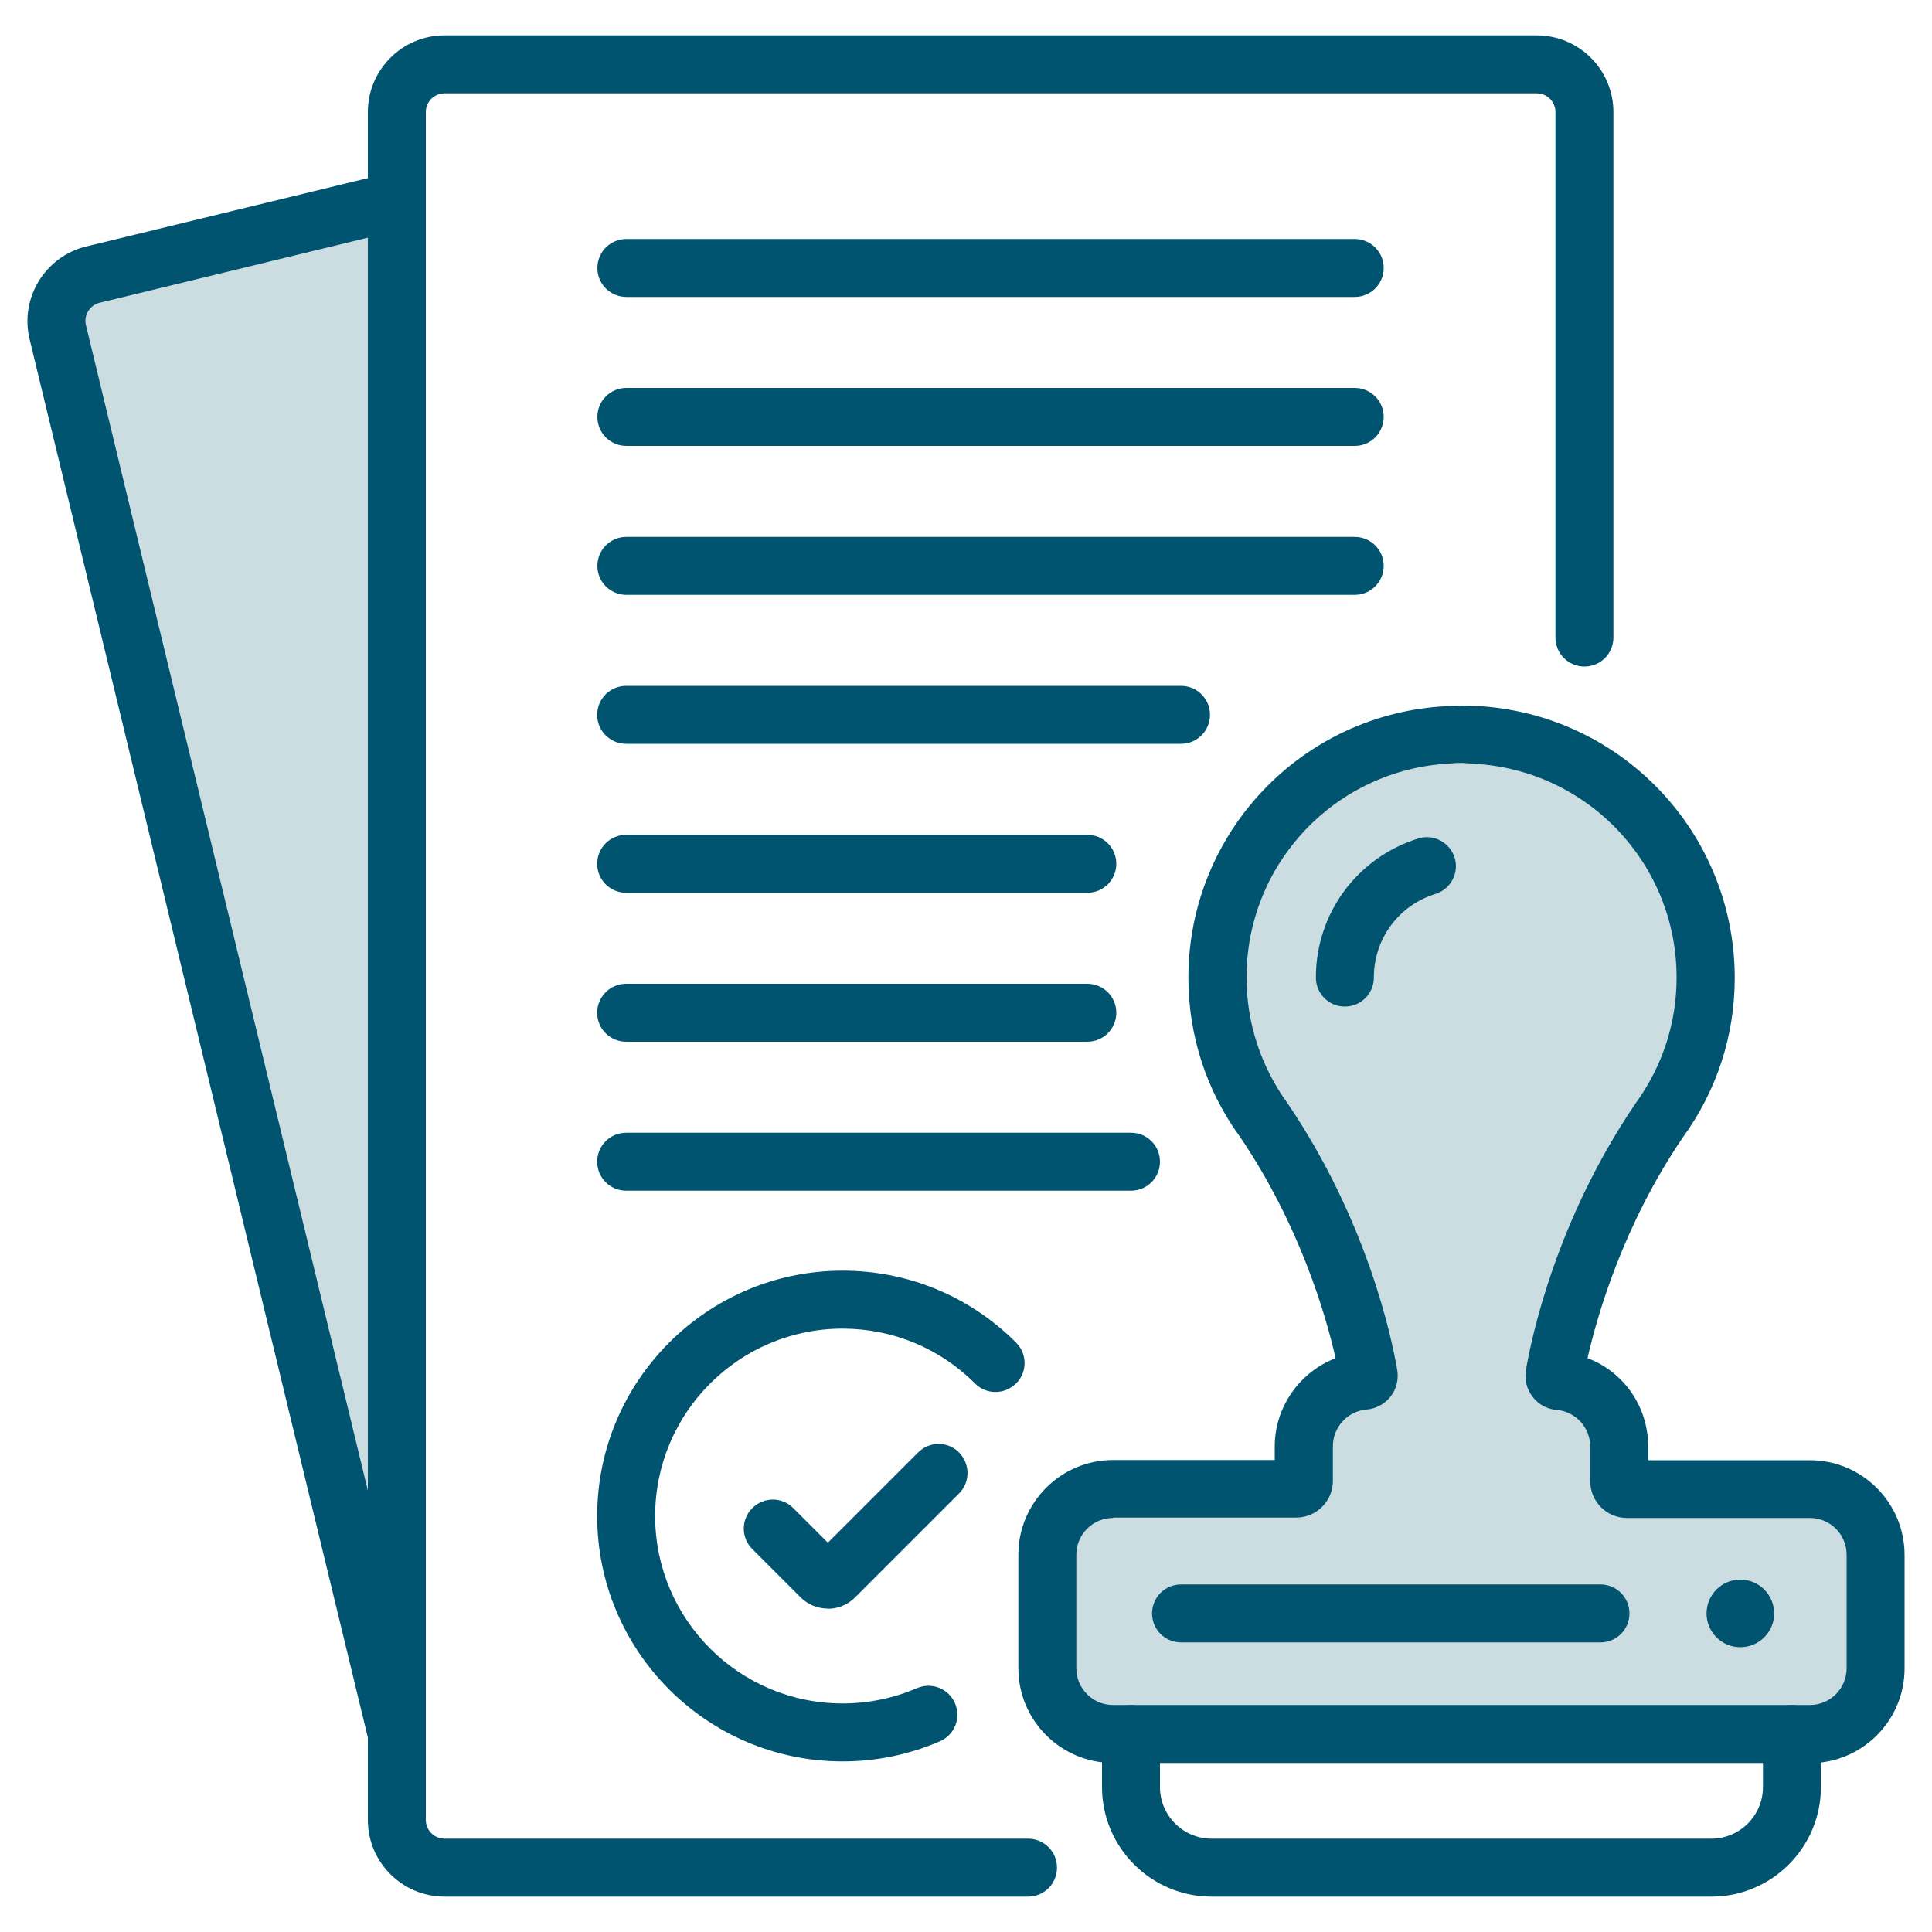 <?xml version="1.0" encoding="UTF-8"?>
<svg xmlns="http://www.w3.org/2000/svg" viewBox="0 0 100 100">
  <defs>
    <style>
      .cls-1 {
        fill: #ccdde2;
      }

      .cls-2 {
        fill: none;
      }

      .cls-3 {
        fill: #005470;
      }
    </style>
  </defs>
  <g id="BORDER">
    <rect class="cls-2" width="100" height="100"/>
  </g>
  <g id="Layer_4" data-name="Layer 4">
    <g>
      <polygon class="cls-1" points="20.55 11.23 8.82 13.24 3.13 15.63 18.44 79 19.98 77.11 20.55 11.23"/>
      <polygon class="cls-1" points="75.6 38.01 70.67 39.03 65.03 43.75 63.54 51.38 67.02 60.61 69.61 68.97 70.58 71.48 67.81 73.4 67.48 76.67 56.77 77.18 54.31 79.67 54.45 87.59 57.76 90.34 93.68 89.75 97.01 87.04 97.08 80.47 94.59 77.23 84.21 77.07 84.32 74.63 82.84 71.92 80.71 71.48 82.56 64.17 87.21 55.68 87.8 47.13 83.87 41.04 75.6 38.01"/>
      <path class="cls-3" d="m53.21,98.17h-30.2c-2.19,0-3.97-1.78-3.97-3.97V5.8c0-2.19,1.78-3.97,3.97-3.97h56.53c2.19,0,3.97,1.78,3.97,3.97v27.2c0,.83-.67,1.5-1.5,1.5s-1.5-.67-1.5-1.5V5.8c0-.53-.43-.97-.97-.97H23.01c-.53,0-.97.43-.97.97v88.4c0,.53.43.97.97.97h30.2c.83,0,1.5.67,1.5,1.5s-.67,1.5-1.5,1.5Z"/>
      <path class="cls-3" d="m88.58,98.17h-25.87c-3.12,0-5.67-2.54-5.67-5.67v-2.75c0-.83.67-1.5,1.5-1.5s1.5.67,1.5,1.5v2.75c0,1.47,1.2,2.67,2.67,2.67h25.87c1.47,0,2.67-1.2,2.67-2.67v-2.75c0-.83.67-1.5,1.5-1.5s1.5.67,1.5,1.5v2.75c0,3.12-2.54,5.67-5.67,5.67Z"/>
      <circle class="cls-3" cx="90.08" cy="83.51" r="1.75"/>
      <path class="cls-3" d="m93.68,91.25h-36.07c-2.7,0-4.9-2.2-4.9-4.9v-5.88c0-2.7,2.2-4.9,4.9-4.9h8.37v-.7c0-2.05,1.3-3.86,3.15-4.57-.5-2.21-1.85-6.89-4.95-11.46-1.74-2.39-2.67-5.25-2.67-8.23,0-7.51,5.88-13.69,13.38-14.06h.19c.17-.02.35-.03.53-.03h.09c.17,0,.35.01.52.02h.19c7.5.39,13.38,6.57,13.38,14.08,0,2.98-.93,5.84-2.7,8.27-3.08,4.54-4.42,9.2-4.92,11.41,1.86.7,3.14,2.49,3.14,4.58v.7h8.37c2.7,0,4.9,2.2,4.9,4.9v5.88c0,2.7-2.2,4.9-4.9,4.9Zm-36.07-12.68c-1.05,0-1.9.85-1.9,1.9v5.88c0,1.05.85,1.9,1.9,1.9h36.07c1.05,0,1.9-.85,1.9-1.9v-5.88c0-1.05-.85-1.9-1.9-1.9h-9.47c-1.05,0-1.9-.85-1.9-1.9v-1.8c0-.98-.76-1.81-1.73-1.89-.5-.04-.96-.29-1.26-.69-.3-.39-.42-.89-.34-1.37.29-1.7,1.56-7.74,5.65-13.77,1.42-1.95,2.15-4.2,2.15-6.55,0-5.91-4.63-10.77-10.53-11.07l-.24-.02c-.09,0-.18-.01-.27-.02h-.19s-.02,0-.02,0c-.08,0-.16,0-.24.01l-.24.02c-5.91.3-10.53,5.16-10.53,11.07,0,2.34.73,4.59,2.12,6.51,4.11,6.06,5.39,12.1,5.68,13.81.08.49-.04.99-.34,1.37-.3.39-.76.64-1.26.68-.97.08-1.73.92-1.73,1.89v1.8c0,1.05-.85,1.9-1.9,1.9h-9.47Zm24.33-7.14s0,0,0,0c0,0,0,0,0,0Zm-1.1-1.44h0,0Zm-10.39,0h0,0Z"/>
      <path class="cls-3" d="m69.61,52.1c-.83,0-1.5-.67-1.5-1.5,0-3.32,2.13-6.21,5.3-7.2.79-.25,1.63.2,1.88.99s-.2,1.63-.99,1.88c-1.91.59-3.19,2.33-3.19,4.33,0,.83-.67,1.5-1.5,1.5Z"/>
      <path class="cls-3" d="m43.61,91.17c-7,0-12.7-5.7-12.7-12.7s5.7-12.7,12.7-12.7c3.39,0,6.58,1.32,8.98,3.72.59.59.59,1.54,0,2.12s-1.54.59-2.12,0c-1.83-1.83-4.27-2.84-6.86-2.84-5.35,0-9.7,4.35-9.7,9.7s4.35,9.7,9.7,9.7c1.34,0,2.63-.27,3.85-.79.76-.33,1.64.02,1.97.78.33.76-.02,1.64-.78,1.97-1.6.69-3.29,1.04-5.04,1.04Z"/>
      <path class="cls-3" d="m42.85,83.26c-.54,0-1.04-.21-1.42-.59l-2.49-2.49c-.59-.58-.59-1.54,0-2.12.59-.59,1.54-.59,2.12,0l1.79,1.79,4.67-4.67c.59-.59,1.54-.59,2.12,0s.59,1.54,0,2.12l-5.38,5.38c-.38.38-.88.59-1.42.59Z"/>
      <path class="cls-3" d="m70.12,15.37h-37.7c-.83,0-1.5-.67-1.5-1.5s.67-1.5,1.5-1.5h37.7c.83,0,1.5.67,1.5,1.5s-.67,1.5-1.5,1.5Z"/>
      <path class="cls-3" d="m70.12,23.08h-37.7c-.83,0-1.5-.67-1.5-1.5s.67-1.5,1.5-1.5h37.7c.83,0,1.5.67,1.5,1.5s-.67,1.5-1.5,1.5Z"/>
      <path class="cls-3" d="m70.12,30.79h-37.7c-.83,0-1.5-.67-1.5-1.5s.67-1.5,1.5-1.5h37.7c.83,0,1.5.67,1.5,1.5s-.67,1.5-1.5,1.5Z"/>
      <path class="cls-3" d="m61.13,38.5h-28.72c-.83,0-1.5-.67-1.5-1.5s.67-1.5,1.5-1.5h28.72c.83,0,1.5.67,1.5,1.5s-.67,1.5-1.5,1.5Z"/>
      <path class="cls-3" d="m56.28,46.21h-23.87c-.83,0-1.5-.67-1.5-1.5s.67-1.5,1.5-1.5h23.87c.83,0,1.5.67,1.5,1.5s-.67,1.5-1.5,1.5Z"/>
      <path class="cls-3" d="m56.28,53.92h-23.87c-.83,0-1.5-.67-1.5-1.5s.67-1.5,1.5-1.5h23.87c.83,0,1.5.67,1.5,1.5s-.67,1.5-1.5,1.5Z"/>
      <path class="cls-3" d="m58.54,61.63h-26.13c-.83,0-1.5-.67-1.5-1.5s.67-1.5,1.5-1.5h26.13c.83,0,1.5.67,1.5,1.5s-.67,1.5-1.5,1.5Z"/>
      <path class="cls-3" d="m20.54,91.25c-.68,0-1.29-.46-1.46-1.15L1.53,17.55c-.51-2.12.8-4.27,2.92-4.79l15.74-3.82c.81-.19,1.62.3,1.81,1.1s-.3,1.62-1.1,1.81l-15.74,3.82c-.52.13-.84.65-.71,1.17l17.55,72.55c.19.8-.3,1.62-1.11,1.81-.12.03-.24.04-.35.04Z"/>
      <path class="cls-3" d="m82.84,85.01h-21.71c-.83,0-1.5-.67-1.5-1.5s.67-1.5,1.5-1.5h21.71c.83,0,1.5.67,1.5,1.5s-.67,1.5-1.5,1.5Z"/>
    </g>
  </g>
</svg>